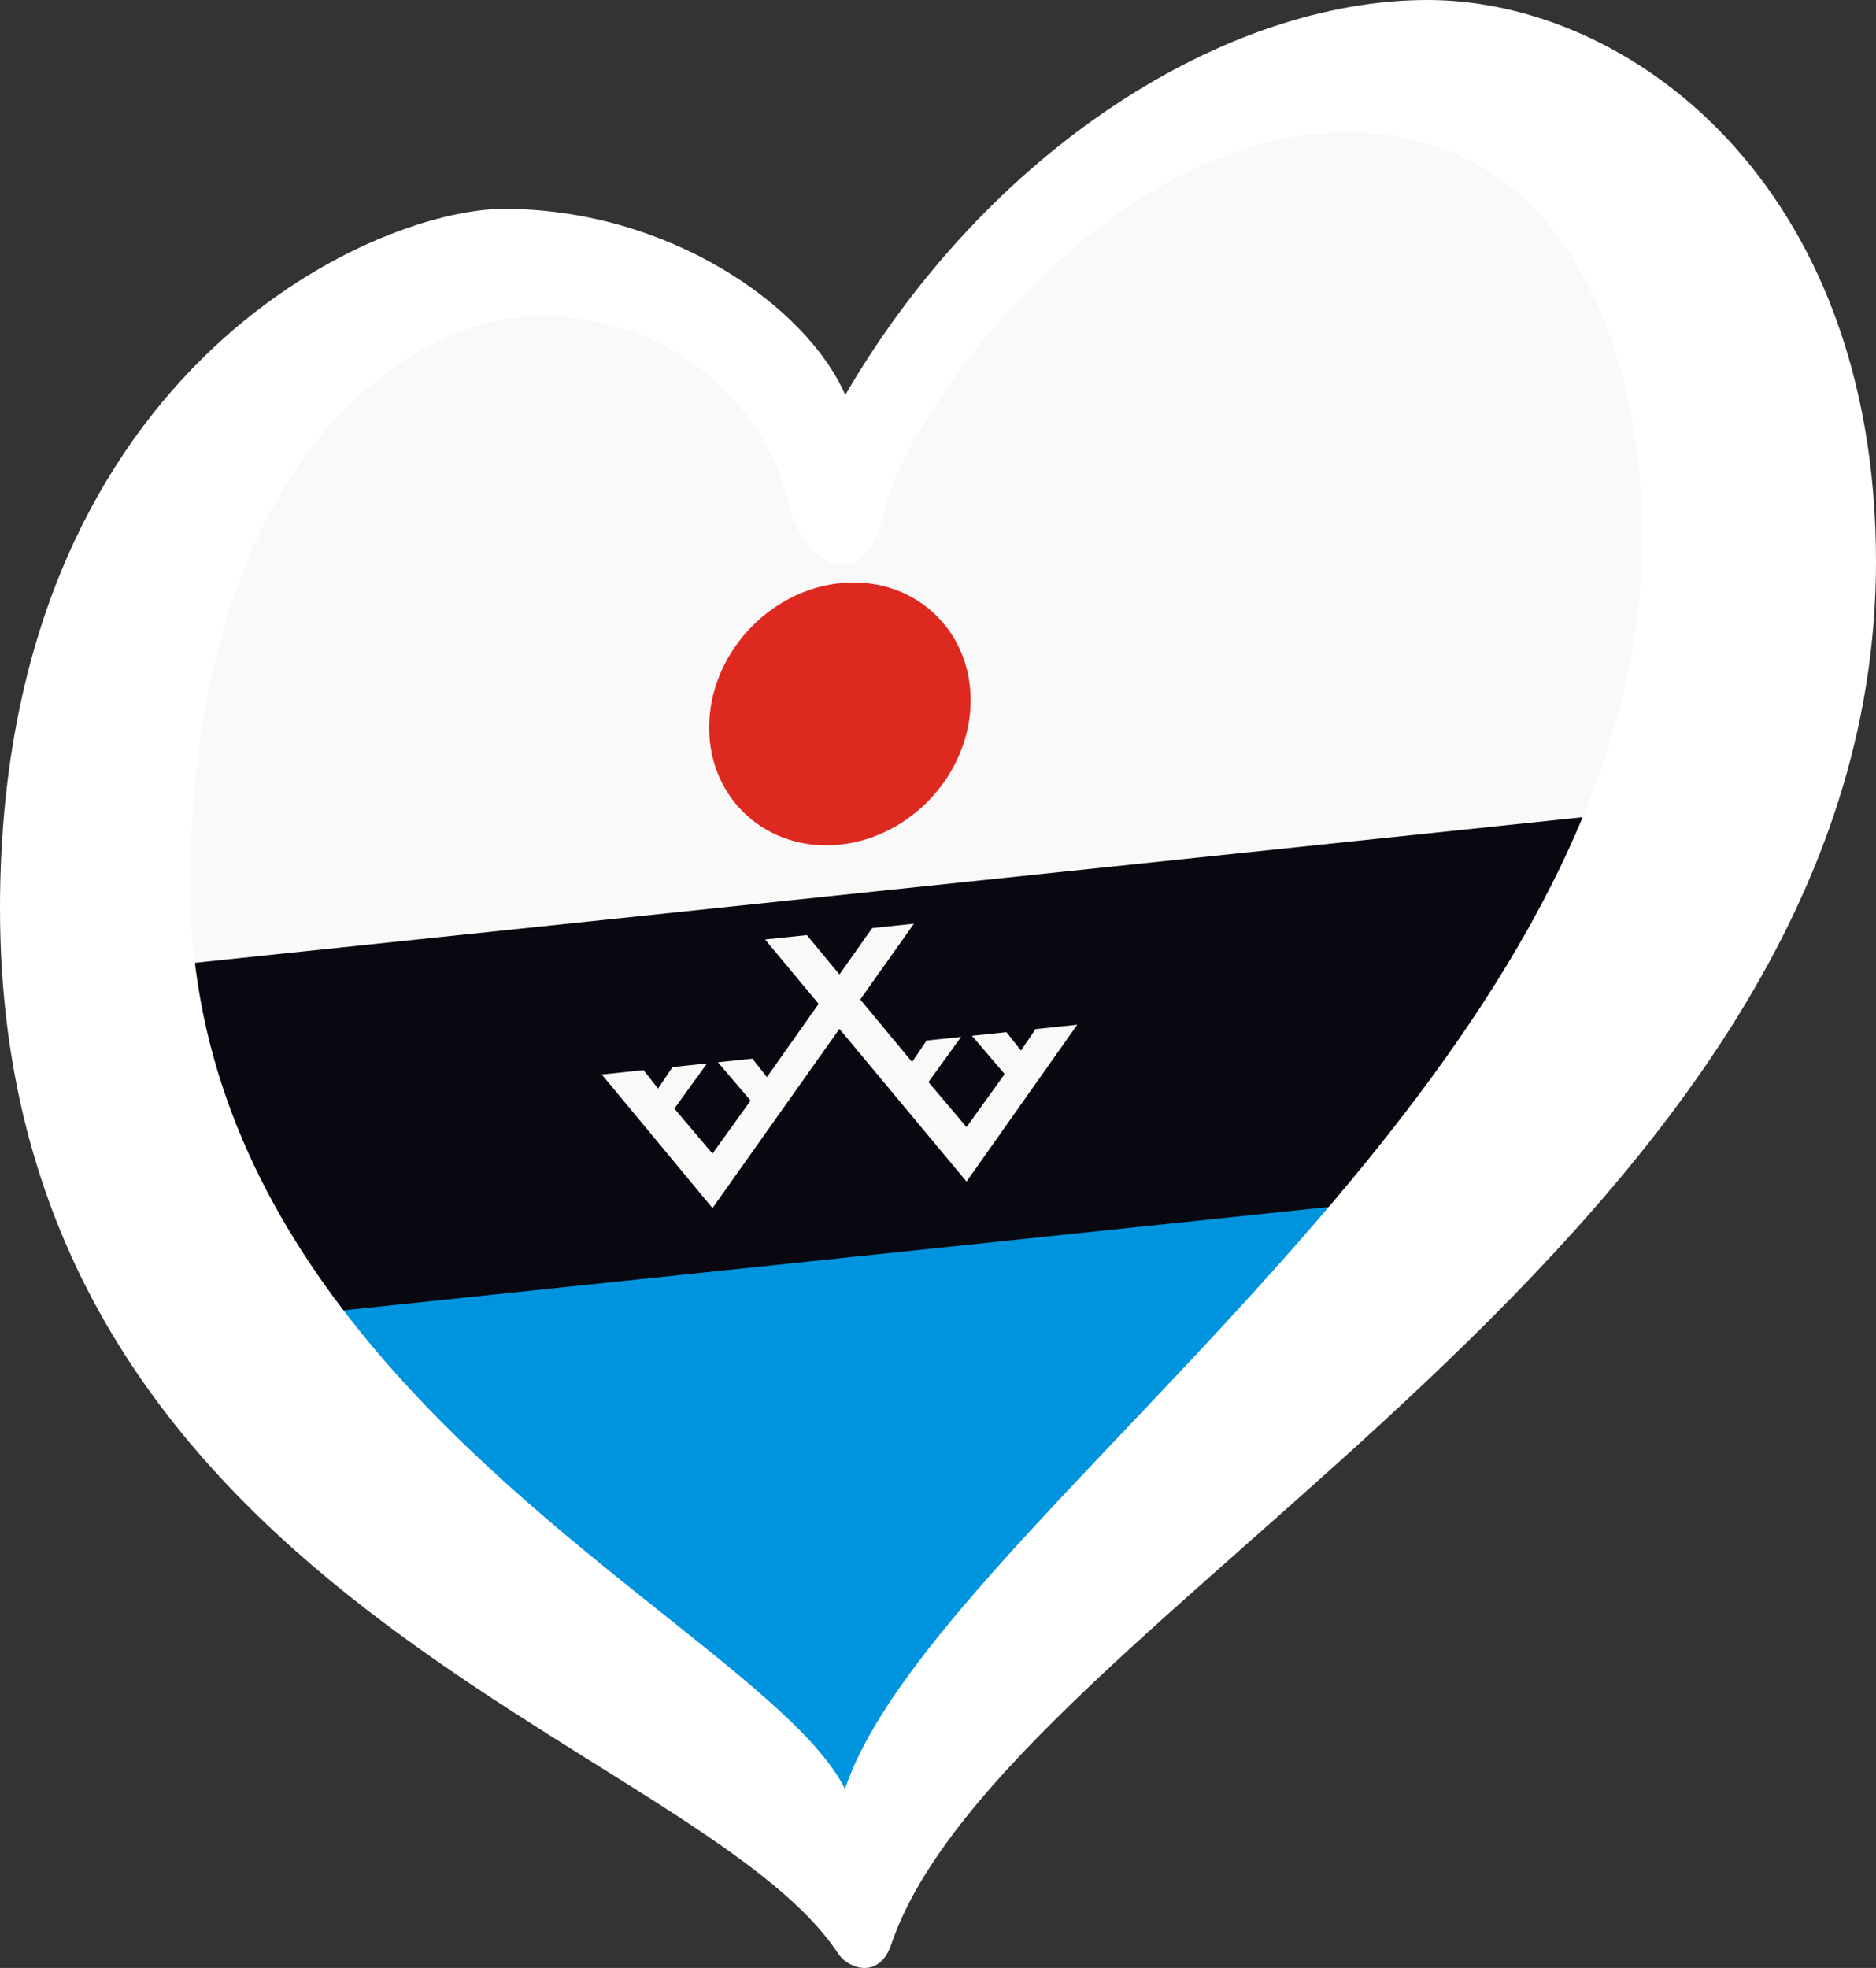 <?xml version="1.0" encoding="UTF-8" standalone="no"?>
<svg
   id="LOGO_LAYER"
   viewBox="0 0 125.33 131.443"
   version="1.1"
   width="125.33"
   height="131.443"
   sodipodi:docname="EuroEvenks_white.svg"
   inkscape:version="1.1 (c68e22c387, 2021-05-23)"
   xmlns:inkscape="http://www.inkscape.org/namespaces/inkscape"
   xmlns:sodipodi="http://sodipodi.sourceforge.net/DTD/sodipodi-0.dtd"
   xmlns:xlink="http://www.w3.org/1999/xlink"
   xmlns="http://www.w3.org/2000/svg"
   xmlns:svg="http://www.w3.org/2000/svg">
  <rect x="0" y="0" width="125.33" height="131.443" fill="#333333" stroke="none"/>
  <sodipodi:namedview
     id="namedview11"
     pagecolor="#ffffff"
     bordercolor="#666666"
     borderopacity="1.0"
     inkscape:pageshadow="2"
     inkscape:pageopacity="0.0"
     inkscape:pagecheckerboard="0"
     showgrid="false"
     inkscape:zoom="5.7287232"
     inkscape:cx="62.841228"
     inkscape:cy="60.8338"
     inkscape:window-width="1920"
     inkscape:window-height="1017"
     inkscape:window-x="-8"
     inkscape:window-y="-8"
     inkscape:window-maximized="1"
     inkscape:current-layer="g8" />
  <defs
     id="defs1">
    <style
       id="style1">.cls-1{fill:#0036a7;}.cls-2{fill:#d62718;}.cls-3{fill:#ffffff;}</style>
  </defs>
  <g
     id="g8">
    <path
       id="path2-1"
       style="stroke-width:0.202;fill:#f9f9f9;fill-opacity:1"
       d="M 107.695,5.918 75.107,9.336 c -0.374,0.335 -0.761,0.657 -1.174,0.951 -0.979,0.687 -1.329,0.95 -2.07,1.395 -0.331,0.392 -0.661,0.784 -0.992,1.176 -0.588,0.696 -1.16,1.405 -1.766,2.086 -1.051,1.182 -2.959,3.385 -4.414,4.473 -0.098,0.073 -0.2,0.139 -0.299,0.211 -0.552,0.642 -1.096,1.291 -1.656,1.926 -0.31,0.351 -0.625,0.697 -0.939,1.045 0.003,0.036 0.006,0.073 0.008,0.109 8.26e-4,0.014 0.001,0.027 0.002,0.041 0.262,0.021 0.318,-0.018 0.006,0.102 0.013,0.165 0.03,0.33 0.025,0.496 -0.011,0.415 -0.056,0.83 -0.084,1.244 -0.169,0.103 -0.334,0.218 -0.5,0.33 -0.005,0.074 -0.006,0.148 -0.012,0.223 l -0.17,-0.006 c -0.041,0.044 -0.091,0.079 -0.146,0.109 -0.037,0.084 -0.087,0.153 -0.156,0.193 -0.502,0.877 -1.172,1.598 -2.033,2.164 -0.116,0.076 -0.432,0.333 -0.357,0.215 0.409,-0.65 0.748,-1.142 1.045,-1.551 -1.428,1.109 -2.862,2.204 -4.59,2.541 -1.205,0.235 -2.132,-1.329 -2.869,-2.311 -0.138,-0.184 -0.247,-0.379 -0.344,-0.578 -0.004,-0.002 -0.006,-0.006 -0.01,-0.008 -0.005,0.008 -0.009,0.017 -0.014,0.025 -0.059,0.107 -0.196,-0.06 -0.277,-0.213 -0.138,-0.102 -0.264,-0.221 -0.383,-0.352 0.017,0.15 0.032,0.3 0.055,0.449 0.035,0.112 0.075,0.223 0.107,0.336 0.025,0.087 -0.083,-0.166 -0.098,-0.256 -0.004,-0.027 -0.006,-0.053 -0.01,-0.08 -0.064,-0.203 -0.127,-0.406 -0.193,-0.607 -0.19,-0.244 -0.352,-0.55 -0.496,-0.92 -0.396,-0.342 -0.518,-0.798 -0.814,-1.891 -0.025,-0.129 -0.045,-0.258 -0.068,-0.387 -0.092,-0.141 -0.156,-0.205 -0.359,-0.533 -0.117,-0.188 -0.247,-0.371 -0.334,-0.574 -0.111,-0.258 -0.199,-0.525 -0.301,-0.787 -0.734,-0.27 -1.32,-0.564 -2.143,-0.959 -0.201,-0.114 -0.414,-0.244 -0.625,-0.373 -0.256,-0.083 -0.516,-0.159 -1.045,-0.324 -2.018,-0.609 -0.535,-0.226 -1.926,-0.475 -0.138,-0.025 -0.269,-0.081 -0.408,-0.096 -0.116,-0.012 -0.235,0.005 -0.352,0.014 -1.095,0.08 -1.48,0.138 -2.691,0.271 -0.678,0.023 -1.117,0.043 -1.602,0.062 -0.927,0.181 -2.425,0.411 -2.74,0.461 -1.136,0.226 -2.279,0.419 -3.408,0.678 -1.029,0.236 -2.039,0.544 -3.062,0.805 -1.35,0.344 -2.699,0.689 -4.055,1.01 -0.638,0.151 -2.386,0.455 -3.01,0.629 -0.25,0.07 -0.492,0.166 -0.736,0.254 -2.695,4.26 -5.665,8.338 -8.561,12.461 -1.315,1.872 -2.62,3.751 -3.93,5.627 -1.879,2.715 -2.336,3.294 -3.957,5.902 -0.156,0.251 -0.277,0.524 -0.43,0.777 -0.681,1.129 -1.41,2.215 -2.172,3.289 -0.019,0.025 -0.037,0.05 -0.057,0.074 v 12.123 c 0.553,0.993 1.045,2.018 1.568,3.027 0.26,0.639 0.483,1.295 0.779,1.918 0.695,1.711 1.815,3.199 2.619,4.852 0.684,1.405 1.442,3.153 2.035,4.775 L 110.533,66.205 c 0.091,-0.146 0.141,-0.219 0.242,-0.385 1.35,-1.043 2.581,-2.262 4.051,-3.129 0.072,-0.042 0.159,-0.071 0.234,-0.113 0.052,-0.114 0.103,-0.229 0.154,-0.344 0.169,-0.328 0.462,-0.898 0.664,-1.287 0.141,-0.505 0.295,-1.005 0.514,-1.479 0.75,-1.622 1.562,-3.215 2.377,-4.805 0.021,-0.085 0.04,-0.171 0.06,-0.256 -0.103,-0.59 0.073,-1.428 0.611,-2.574 0.636,-2.667 1.281,-5.333 1.902,-8.004 0.248,-1.065 0.511,-2.127 0.771,-3.189 l 0.002,-0.002 c -3.216,-11.471 0.187,0.443 -3.133,-10.611 -0.42,-1.397 -0.815,-2.801 -1.201,-4.207 -0.182,-0.664 -0.332,-1.337 -0.502,-2.004 -0.378,-1.487 -0.407,-1.581 -0.729,-2.791 -0.015,-0.052 -1.183,-4.248 -1.277,-4.557 -0.017,-0.054 -0.064,-0.154 -0.098,-0.234 -0.979,-1.205 -1.099,-1.307 -1.34,-2.611 -1.4,-1.59 -2.668,-3.052 -4.357,-5.199 -0.603,-0.767 -1.131,-1.589 -1.697,-2.383 -0.029,-0.041 -0.059,-0.082 -0.088,-0.123 z M 51.32,25.725 c 0.092,0.068 0.19,0.129 0.291,0.188 0.001,-0.003 0.003,-0.005 0.004,-0.008 -0.107,-0.222 -0.193,-0.452 -0.258,-0.688 -0.088,-0.014 -0.173,-0.031 -0.242,-0.064 0.054,0.148 0.107,0.297 0.148,0.443 0.01,0.036 0.032,0.082 0.057,0.129 z m 64.754,-8.322 c 0.037,0.058 0.067,0.121 0.105,0.178 0.031,0.046 0.076,0.073 0.119,0.115 -0.096,-0.132 -0.137,-0.175 -0.225,-0.293 z m -54.283,5.201 c -0.007,0.008 -0.014,0.017 -0.021,0.025 0.004,0.019 0.007,0.038 0.012,0.057 0.016,0.065 0.014,0.008 0.01,-0.082 z m 97.029,38.225 c -0.017,0.16 -0.021,0.201 -0.031,0.314 l 0.859,-0.09 c -0.006,-0.045 -0.008,-0.069 -0.018,-0.141 -0.272,-0.029 -0.49,-0.049 -0.811,-0.084 z" />
    <path
       id="path4-4"
       style="stroke-width:0.169;fill:#0094de;fill-opacity:1"
       d="M 109.32,70.873 6.037,81.707 c 0.146,0.386 0.253,0.655 0.385,1.008 0.355,0.773 0.715,1.544 1.084,2.311 0.542,0.679 1.077,1.364 1.543,2.096 1.379,2.164 2.413,3.937 3.375,5.67 0.845,-0.093 1.69,-0.17 2.539,-0.211 0.248,-0.012 0.306,0.393 0.447,0.598 0.031,0.045 0.059,0.093 0.09,0.139 -0.011,-0.081 0.013,-0.02 0.02,0.029 0.762,1.119 1.446,2.29 2.158,3.441 0.026,0.036 0.052,0.072 0.078,0.107 1.886,2.596 1.939,2.658 1.902,2.611 0.366,0.378 0.471,0.473 2.119,2.213 0.704,0.743 1.332,1.565 2.109,2.23 2.219,1.899 3.89,2.738 6.217,4.324 2.191,1.493 4.356,3.028 6.533,4.541 4.317,3.056 5.528,3.911 8.285,5.822 0.021,-0.081 0.042,-0.161 0.062,-0.242 0.268,-0.575 1.2,0.41 1.801,0.615 0.367,0.23 0.744,0.448 1.104,0.689 0.037,0.025 0.07,0.056 0.105,0.084 0.18,0.116 0.285,0.173 0.492,0.309 0.936,0.613 1.165,0.793 1.164,0.824 0.198,0.123 0.404,0.261 0.576,0.371 0.647,0.355 0.976,0.564 1.324,0.854 0.262,0.173 0.452,0.286 0.799,0.514 0.911,0.686 1.853,1.332 2.73,2.061 0.383,0.318 0.885,0.598 1.043,1.07 0.067,0.2 0.115,0.408 0.164,0.615 0.222,0.172 0.444,0.343 0.666,0.514 0.151,-0.523 0.843,-0.952 1.17,-1.443 0.087,-0.13 0.171,-0.262 0.258,-0.393 0.035,-0.577 0.427,-1.137 1.266,-2.059 0.029,-0.031 0.222,-0.226 0.287,-0.295 0.48,-0.727 0.965,-1.45 1.439,-2.18 0.572,0.441 0.679,-0.496 0.875,-1.203 -0.073,0.136 -0.037,0.079 -0.125,0.24 -0.046,0.084 0.07,-0.181 0.125,-0.26 0.002,-0.002 0.006,-0.006 0.008,-0.008 0.079,-0.278 0.173,-0.52 0.322,-0.605 0.564,-1.108 0.504,-1.098 1.592,-2.422 0.371,0.022 0.041,-0.161 0.086,-0.229 1.019,-1.528 0.449,-0.684 1.293,-1.77 0.508,-0.653 2.023,-2.645 2.541,-3.324 1.857,-1.96 3.578,-4.14 5.764,-5.768 0.418,-0.311 0.9,-0.525 1.324,-0.826 0.137,-0.097 0.224,-0.252 0.35,-0.363 0.253,-0.224 0.523,-0.428 0.785,-0.643 0.311,-0.249 0.621,-0.498 0.932,-0.746 0.724,-0.75 2.003,-2.079 2.514,-2.432 0.499,-0.345 1.12,-1.033 1.662,-1.029 0.44,-0.428 0.959,-0.969 1.377,-1.371 1.097,-1.055 1.857,-3.049 3.379,-3.07 1.035,-0.015 2.032,0.214 3.014,0.547 2.609,-2.755 5.177,-5.411 8.756,-8.924 1.038,-1.019 2.103,-2.012 3.154,-3.018 2.097,-3.097 4.211,-6.181 6.312,-9.275 0.275,-0.512 0.549,-1.025 0.852,-1.521 0.34,-0.558 0.707,-1.1 1.057,-1.652 z M 62.256,119.314 c -0.003,0.009 -0.005,0.018 -0.008,0.027 0.012,-0.022 0.01,-0.017 0.021,-0.039 -0.003,0.004 -0.011,0.008 -0.014,0.012 z m 51.391,1.285 c 6.3e-4,0.003 9.6e-4,0.006 0.002,0.01 0.004,-0.002 0.006,-0.005 0.01,-0.008 -0.004,-8.8e-4 -0.008,-9.5e-4 -0.012,-0.002 z m -59.797,3.658 c -0.004,-2.4e-4 -0.012,0.002 -0.016,0.002 0.114,0.124 0.24,0.235 0.355,0.357 0.03,-0.212 -0.066,-0.342 -0.34,-0.359 z m 2.846,2.652 c -0.075,-0.084 0.113,0.119 0.23,0.246 -8.14e-4,-0.014 0.004,-0.027 0.004,-0.041 -0.083,-0.066 -0.168,-0.131 -0.234,-0.205 z" />
    <ellipse
       cx="56.393"
       cy="53.548"
       fill="#de2921"
       id="circle6"
       style="stroke-width:0.122"
       rx="8.779"
       ry="8.731"
       transform="matrix(0.995,-0.104,0,1,0,0)" />
    <path
       id="path8"
       style="stroke-width:0.121;fill:#080810;fill-opacity:1"
       d="M 110.652,54.066 2.273,65.434 c 0.131,0.251 0.254,0.518 0.361,0.805 0.175,0.465 0.318,0.944 0.523,1.396 0.534,1.174 0.787,1.537 1.18,2.219 0.337,0.376 0.52,0.704 0.93,1.393 0.148,0.135 0.223,0.211 0.424,0.387 0.21,0.316 0.432,0.624 0.631,0.947 0.206,0.334 0.387,0.682 0.58,1.023 1.074,1.904 2.059,3.871 3.387,5.617 0.488,0.819 1.006,1.621 1.465,2.457 0.191,0.348 0.318,0.728 0.48,1.09 0.176,0.392 0.342,0.788 0.535,1.172 0.154,0.306 0.347,0.592 0.504,0.896 0.686,1.326 0.582,1.108 0.961,2.078 0.217,0.484 0.425,0.971 0.648,1.451 l 90.553,-9.5 c 0.406,-0.684 0.815,-1.367 1.225,-2.049 0.124,-0.207 0.264,-0.404 0.396,-0.605 1.22,-1.888 2.413,-3.793 3.596,-5.703 z M 5.455,71.994 c 0.098,0.194 0.175,0.347 0.287,0.57 C 5.71,72.477 5.686,72.355 5.65,72.291 5.592,72.187 5.523,72.091 5.455,71.994 Z" />
    <path
       id="a"
       fill="#ffffff"
       stroke-width="14.757"
       d="m 61.057,61.694 -2.789,0.293 -7.033,9.954 -0.97,-1.232 -2.304,0.242 2.183,2.56 -2.546,3.541 -2.546,-3.007 2.183,-3.018 -2.304,0.242 -0.97,1.436 -0.97,-1.232 -2.789,0.293 7.397,8.925 z"
       style="fill:#f9f9f9" />
    <use
       transform="matrix(-1,0.21,0,1,112.17,-11.767)"
       xlink:href="#a"
       id="use11"
       x="0"
       y="0"
       width="100%"
       height="100%"
       style="fill:#f9f9f9" />
    <path
       d="M 95.36 0 C 81.94 0 66.07 9.91 56.47 26.38 C 53.88 20.43 44.64 13.95 33.67 13.95 C 24.83 13.95 0 25 0 60.68 C 0 106.73 46.59 116.19 56.01 130.5 C 56.66 131.49 58.74 132.23 59.54 129.88 C 67.05 107.7 125.33 82.64 125.33 37.51 C 125.33 12.2 108.8 0 95.38 0 L 95.36 0 Z M 109.69 37.36 C 109.68 37.72 109.65 38.08 109.63 38.43 C 108.71 53.87 99.51 67.95 88.96 80.39 C 75.48 96.28 59.81 109.51 56.45 119.49 C 52.87 112.25 34.58 102.88 22.81 87.34 C 16.86 79.49 12.58 70.07 12.71 58.55 C 12.75 54.89 13.03 51.57 13.51 48.53 C 16.73 27.9 28.9 21.11 35.95 21.11 C 47.23 21.11 51.89 29.72 52.66 33.54 C 53.42 37.35 57.69 40.4 59.06 34.15 C 60.43 27.9 73.71 8.84 90.02 8.84 C 104.96 8.84 110.14 24.25 109.69 37.36 Z"
       id="path4"
       style="fill:#ffffff" />
  </g>
</svg>
